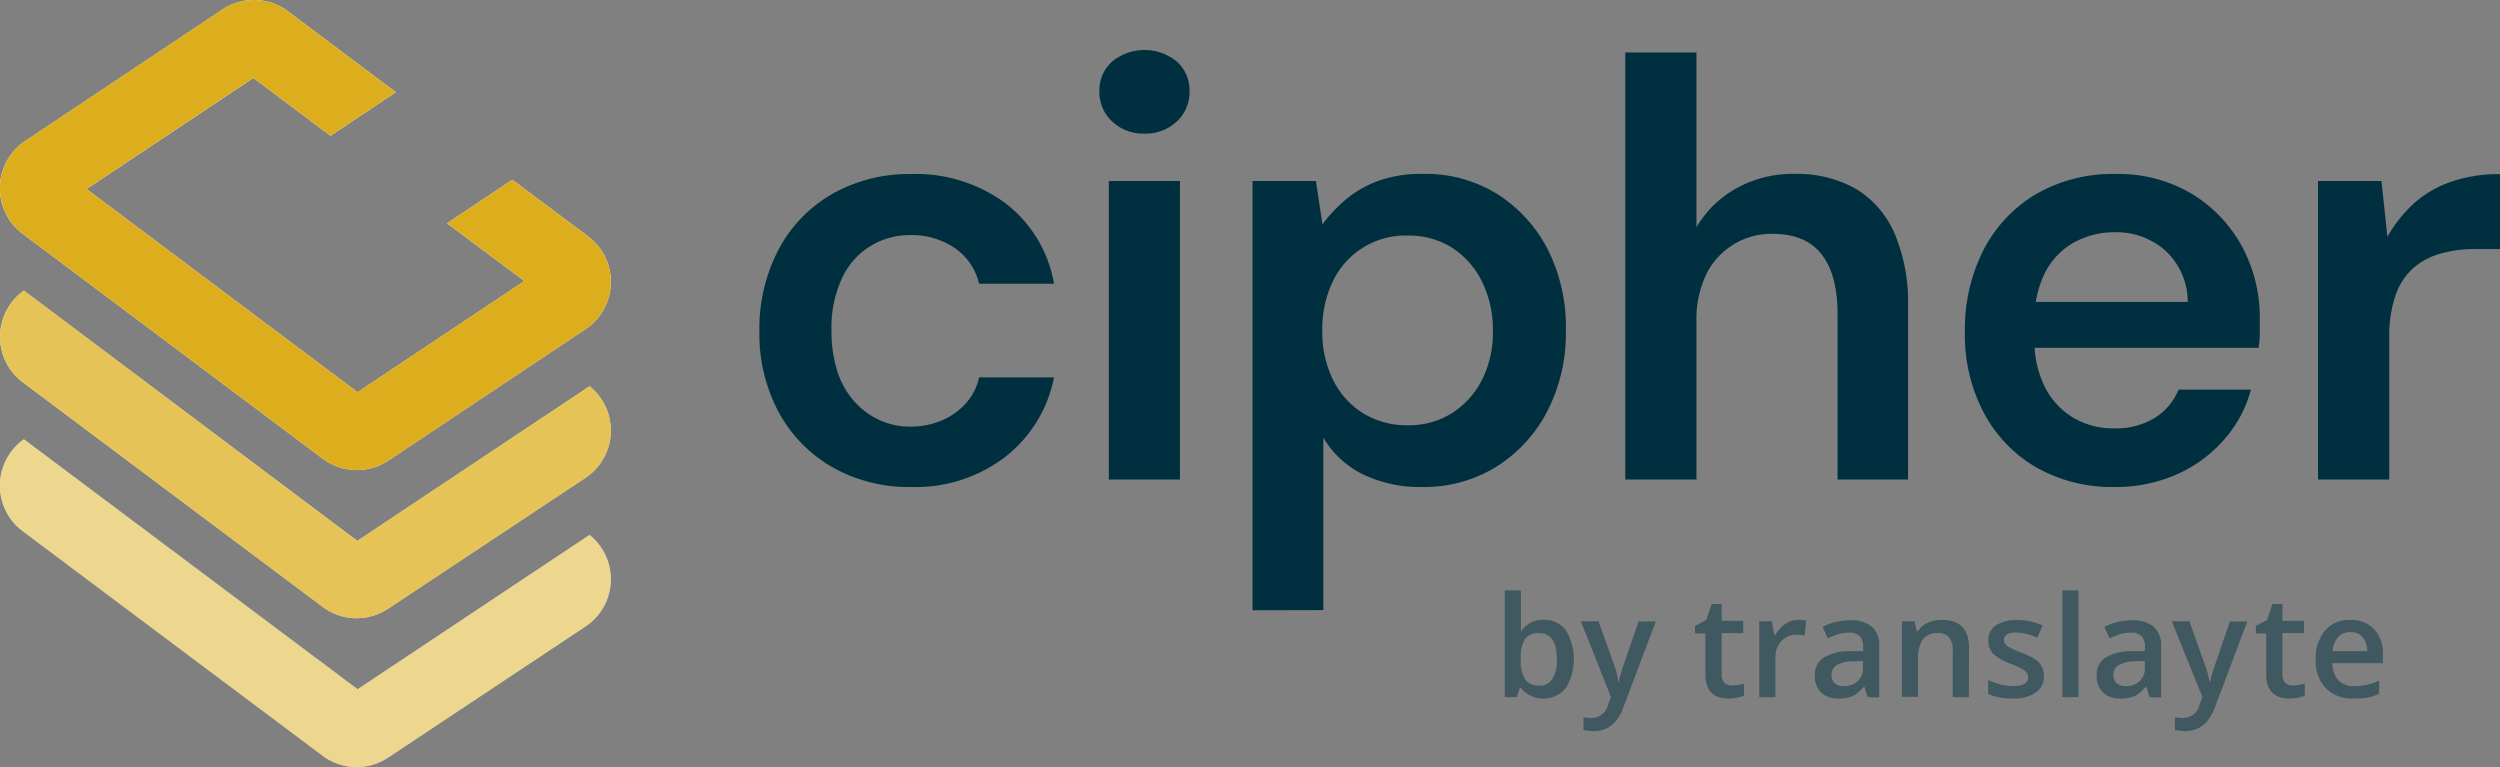<svg xmlns="http://www.w3.org/2000/svg" viewBox="0 0 333.68 102.43"><rect x="0" y="0" width="333.68" height="102.43" fill="#808080" stroke="none"/><defs><style>.cls-1{fill:#00303f;}.cls-2,.cls-6{opacity:0.5;}.cls-3{fill:#fff;}.cls-4,.cls-5,.cls-6{fill:#dcae1e;}.cls-5{opacity:0.75;}</style></defs><g id="Layer_2" data-name="Layer 2"><g id="Layer_1-2" data-name="Layer 1"><path class="cls-1" d="M121.61,65a20.63,20.63,0,0,1-10.52-2.65A18.64,18.64,0,0,1,103.93,55a22,22,0,0,1-2.57-10.72,22.8,22.8,0,0,1,2.57-11,18.61,18.61,0,0,1,7.16-7.4,20.73,20.73,0,0,1,10.52-2.65,20.12,20.12,0,0,1,12.62,3.92,17.19,17.19,0,0,1,6.45,10.72h-10a8,8,0,0,0-3.28-4.79,10.24,10.24,0,0,0-5.9-1.7,10.07,10.07,0,0,0-5.34,1.47,9.9,9.9,0,0,0-3.79,4.31,15.73,15.73,0,0,0-1.39,7,17.55,17.55,0,0,0,.79,5.42,11.07,11.07,0,0,0,2.26,4,10.15,10.15,0,0,0,3.36,2.49,9.78,9.78,0,0,0,4.11.87,10.58,10.58,0,0,0,4.12-.79,9.06,9.06,0,0,0,3.24-2.26,7.53,7.53,0,0,0,1.82-3.52h10A17.75,17.75,0,0,1,134.15,61,19.68,19.68,0,0,1,121.61,65Z"/><path class="cls-1" d="M152.76,17.83a6,6,0,0,1-4.32-1.62,5.31,5.31,0,0,1-1.7-4,5.16,5.16,0,0,1,1.7-4,6.82,6.82,0,0,1,8.63,0,5.16,5.16,0,0,1,1.7,4,5.31,5.31,0,0,1-1.7,4A6,6,0,0,1,152.76,17.83ZM148,64V24.16h9.49V64Z"/><path class="cls-1" d="M167.18,81.45V24.16h8.46l.87,5.78a19.61,19.61,0,0,1,3.13-3.32,14.67,14.67,0,0,1,4.27-2.46,16.9,16.9,0,0,1,6-.95,18.14,18.14,0,0,1,10,2.73,19.13,19.13,0,0,1,6.72,7.44A23,23,0,0,1,209,44.18a22.58,22.58,0,0,1-2.49,10.72,19,19,0,0,1-6.8,7.4A18.27,18.27,0,0,1,189.89,65a17.53,17.53,0,0,1-8-1.7,12.69,12.69,0,0,1-5.26-4.87v23Zm20.73-24.69a10.81,10.81,0,0,0,5.89-1.62,11.3,11.3,0,0,0,4-4.43,14,14,0,0,0,1.46-6.53,14.51,14.51,0,0,0-1.46-6.61,11.26,11.26,0,0,0-4-4.51,10.81,10.81,0,0,0-5.89-1.62,10.73,10.73,0,0,0-10,6.09,14.7,14.7,0,0,0-1.42,6.65,14.31,14.31,0,0,0,1.42,6.49,10.91,10.91,0,0,0,4,4.47A11.1,11.1,0,0,0,187.91,56.76Z"/><path class="cls-1" d="M216.93,64v-57h9.5V30.33a14.1,14.1,0,0,1,5.3-5.18,15.37,15.37,0,0,1,7.75-1.94,15.91,15.91,0,0,1,8.23,2,12.87,12.87,0,0,1,5.18,6,23.59,23.59,0,0,1,1.78,9.73V64h-9.41V41.81c0-3.43-.72-6.06-2.14-7.88s-3.61-2.72-6.57-2.72a9.75,9.75,0,0,0-5.18,1.42,9.63,9.63,0,0,0-3.64,4,13.86,13.86,0,0,0-1.3,6.25V64Z"/><path class="cls-1" d="M282.24,65a20.49,20.49,0,0,1-10.45-2.61,18.4,18.4,0,0,1-7-7.28,22.19,22.19,0,0,1-2.53-10.76,23.35,23.35,0,0,1,2.49-11,18.48,18.48,0,0,1,7-7.44,20.44,20.44,0,0,1,10.57-2.69,19.23,19.23,0,0,1,10.16,2.61,18.59,18.59,0,0,1,6.73,7,20,20,0,0,1,2.41,9.89v1.7a13.75,13.75,0,0,1-.16,2H269V40.3h23a9.28,9.28,0,0,0-2.93-6.8A9.81,9.81,0,0,0,282.24,31a11,11,0,0,0-5.38,1.34,9.6,9.6,0,0,0-3.88,4A14,14,0,0,0,271.55,43v2.3a13.65,13.65,0,0,0,1.39,6.37,10,10,0,0,0,3.76,4.07,10.39,10.39,0,0,0,5.46,1.43,9.88,9.88,0,0,0,5.5-1.43A8,8,0,0,0,290.78,52h9.65a16.15,16.15,0,0,1-3.52,6.61,18.13,18.13,0,0,1-6.29,4.67A20,20,0,0,1,282.24,65Z"/><path class="cls-1" d="M309.39,64V24.16h8.47l.79,7.44a18.22,18.22,0,0,1,3.56-4.47,14.54,14.54,0,0,1,5-2.89,19.63,19.63,0,0,1,6.49-1v10h-3.4a16.6,16.6,0,0,0-4.51.6,9.16,9.16,0,0,0-3.68,1.94,8.52,8.52,0,0,0-2.37,3.63,16.51,16.51,0,0,0-.84,5.62V64Z"/><g class="cls-2"><path class="cls-1" d="M206,82.74a3.49,3.49,0,0,1,3,1.37,7.55,7.55,0,0,1,0,7.73,3.9,3.9,0,0,1-6,0h-.15l-.39,1.2h-1.61V78.8H203v3.39c0,.25,0,.62,0,1.11s0,.81,0,1H203A3.4,3.4,0,0,1,206,82.74Zm-.56,1.76a2.17,2.17,0,0,0-1.87.76,4.44,4.44,0,0,0-.59,2.56V88a4.73,4.73,0,0,0,.58,2.68,2.19,2.19,0,0,0,1.92.83,1.92,1.92,0,0,0,1.73-.91,4.8,4.8,0,0,0,.59-2.61C207.78,85.64,207,84.5,205.42,84.5Z"/><path class="cls-1" d="M211,82.92h2.35l2.06,5.74A11.41,11.41,0,0,1,216,91h.07a11.2,11.2,0,0,1,.3-1.22q.22-.72,2.33-6.83H221l-4.33,11.47c-.78,2.11-2.1,3.16-3.93,3.16a5.81,5.81,0,0,1-1.39-.16v-1.7a4.6,4.6,0,0,0,1.1.11,2.27,2.27,0,0,0,2.19-1.8l.38-1Z"/><path class="cls-1" d="M231.2,91.49a5.1,5.1,0,0,0,1.57-.25v1.62a4.11,4.11,0,0,1-.92.26,6.36,6.36,0,0,1-1.17.11c-2,0-3.06-1.08-3.06-3.22V84.55h-1.38v-1l1.49-.79.73-2.14h1.33v2.25h2.88v1.63h-2.88V90a1.56,1.56,0,0,0,.38,1.15A1.42,1.42,0,0,0,231.2,91.49Z"/><path class="cls-1" d="M240,82.74a5.27,5.27,0,0,1,1.07.09l-.21,2a4.35,4.35,0,0,0-1-.11,2.74,2.74,0,0,0-2.09.85,3.05,3.05,0,0,0-.8,2.18v5.3h-2.15V82.92h1.68l.29,1.79H237a3.89,3.89,0,0,1,1.31-1.44A3.08,3.08,0,0,1,240,82.74Z"/><path class="cls-1" d="M249.28,93.05l-.44-1.41h-.07a4.35,4.35,0,0,1-1.47,1.26,4.75,4.75,0,0,1-1.91.33,3.22,3.22,0,0,1-2.33-.81,3,3,0,0,1-.83-2.28,2.66,2.66,0,0,1,1.16-2.36,6.69,6.69,0,0,1,3.54-.87l1.75,0v-.54a2.09,2.09,0,0,0-.45-1.46,1.92,1.92,0,0,0-1.41-.47,4.93,4.93,0,0,0-1.49.22,13.94,13.94,0,0,0-1.37.54l-.7-1.53a7.42,7.42,0,0,1,1.8-.66,8.31,8.31,0,0,1,1.85-.22,4.4,4.4,0,0,1,2.92.84,3.28,3.28,0,0,1,1,2.65v6.82Zm-3.21-1.47a2.69,2.69,0,0,0,1.88-.65,2.36,2.36,0,0,0,.71-1.84v-.88l-1.3.06a4.3,4.3,0,0,0-2.21.51,1.53,1.53,0,0,0-.69,1.38,1.36,1.36,0,0,0,.4,1A1.72,1.72,0,0,0,246.07,91.58Z"/><path class="cls-1" d="M262.79,93.05h-2.16V86.82a2.71,2.71,0,0,0-.47-1.75,1.83,1.83,0,0,0-1.5-.57,2.35,2.35,0,0,0-2,.8A4.47,4.47,0,0,0,256,88v5h-2.15V82.92h1.68l.3,1.33H256a3,3,0,0,1,1.3-1.12,4.38,4.38,0,0,1,1.87-.39c2.43,0,3.64,1.23,3.64,3.71Z"/><path class="cls-1" d="M272.8,90.16a2.66,2.66,0,0,1-1.08,2.28,5.16,5.16,0,0,1-3.1.79,7.47,7.47,0,0,1-3.25-.61V90.76a8,8,0,0,0,3.33.82q2,0,2-1.2a.94.94,0,0,0-.22-.64,2.39,2.39,0,0,0-.72-.53,12.09,12.09,0,0,0-1.4-.62A6.62,6.62,0,0,1,266,87.23a2.51,2.51,0,0,1-.61-1.76,2.31,2.31,0,0,1,1-2,5.06,5.06,0,0,1,2.86-.71,8.06,8.06,0,0,1,3.37.72l-.69,1.62a7.54,7.54,0,0,0-2.76-.68c-1.13,0-1.7.33-1.7,1a1,1,0,0,0,.44.81,10.38,10.38,0,0,0,1.94.91,8.58,8.58,0,0,1,1.82.88,2.49,2.49,0,0,1,1.12,2.19Z"/><path class="cls-1" d="M277.42,93.05h-2.15V78.8h2.15Z"/><path class="cls-1" d="M286.9,93.05l-.43-1.41h-.08a4.35,4.35,0,0,1-1.47,1.26,4.69,4.69,0,0,1-1.9.33,3.23,3.23,0,0,1-2.34-.81,3,3,0,0,1-.83-2.28A2.66,2.66,0,0,1,281,87.78a6.72,6.72,0,0,1,3.54-.87l1.75,0v-.54a2.09,2.09,0,0,0-.45-1.46,1.89,1.89,0,0,0-1.41-.47,4.93,4.93,0,0,0-1.49.22c-.47.16-.93.34-1.37.54l-.7-1.53a7.34,7.34,0,0,1,1.81-.66,8.17,8.17,0,0,1,1.85-.22,4.39,4.39,0,0,1,2.91.84,3.28,3.28,0,0,1,1,2.65v6.82Zm-3.21-1.47a2.69,2.69,0,0,0,1.88-.65,2.36,2.36,0,0,0,.71-1.84v-.88l-1.3.06a4.3,4.3,0,0,0-2.21.51,1.53,1.53,0,0,0-.69,1.38,1.39,1.39,0,0,0,.4,1A1.72,1.72,0,0,0,283.69,91.58Z"/><path class="cls-1" d="M289.87,82.92h2.34l2.06,5.74A11.47,11.47,0,0,1,294.9,91H295a7.91,7.91,0,0,1,.3-1.22c.15-.48.92-2.76,2.33-6.83h2.32l-4.33,11.47q-1.18,3.17-3.94,3.16a5.87,5.87,0,0,1-1.39-.16v-1.7a4.63,4.63,0,0,0,1.11.11,2.27,2.27,0,0,0,2.19-1.8l.37-1Z"/><path class="cls-1" d="M306.05,91.49a5,5,0,0,0,1.57-.25v1.62a4,4,0,0,1-.92.26,6.25,6.25,0,0,1-1.16.11c-2,0-3.06-1.08-3.06-3.22V84.55H301.1v-1l1.48-.79.73-2.14h1.33v2.25h2.88v1.63h-2.88V90a1.52,1.52,0,0,0,.39,1.15A1.41,1.41,0,0,0,306.05,91.49Z"/><path class="cls-1" d="M314.12,93.23a4.9,4.9,0,0,1-3.7-1.38,5.21,5.21,0,0,1-1.33-3.79,5.69,5.69,0,0,1,1.24-3.9,4.24,4.24,0,0,1,3.39-1.42A4.17,4.17,0,0,1,316.89,84a4.65,4.65,0,0,1,1.16,3.36v1.16h-6.74a3.34,3.34,0,0,0,.79,2.27,2.81,2.81,0,0,0,2.12.79,8.08,8.08,0,0,0,1.67-.17,8.86,8.86,0,0,0,1.66-.57v1.75a6.46,6.46,0,0,1-1.59.53A9.27,9.27,0,0,1,314.12,93.23Zm-.4-8.86a2.13,2.13,0,0,0-1.64.65,3.09,3.09,0,0,0-.74,1.89h4.6a2.81,2.81,0,0,0-.61-1.9A2.05,2.05,0,0,0,313.72,84.37Z"/></g><path class="cls-3" d="M78.5,31.56,68.39,24l-8.72,5.81L70,37.51,47.72,52.35,11.56,25.23,33.82,10.4l10.29,7.72,8.72-5.81L38.44,1.52a7.58,7.58,0,0,0-8.75-.25L3.37,18.82A7.58,7.58,0,0,0,3,31.18L43.09,61.23a7.59,7.59,0,0,0,8.75.24L78.16,43.92A7.57,7.57,0,0,0,78.5,31.56Z"/><path class="cls-3" d="M78.69,51.55l-31,20.64L3.19,38.78A7.58,7.58,0,0,0,3,51l40.06,30a7.58,7.58,0,0,0,8.75.24L78.16,63.77A7.58,7.58,0,0,0,78.69,51.55Z"/><path class="cls-3" d="M78.69,71.4,47.73,92,3.19,58.63A7.58,7.58,0,0,0,3,70.87l40.06,30a7.56,7.56,0,0,0,8.75.24L78.16,83.61A7.57,7.57,0,0,0,78.69,71.4Z"/><path class="cls-4" d="M78.5,31.56,68.39,24l-8.72,5.81L70,37.51,47.72,52.35,11.56,25.23,33.82,10.4l10.29,7.72,8.72-5.81L38.44,1.52a7.58,7.58,0,0,0-8.75-.25L3.37,18.82A7.58,7.58,0,0,0,3,31.18L43.09,61.23a7.59,7.59,0,0,0,8.75.24L78.16,43.92A7.57,7.57,0,0,0,78.5,31.56Z"/><path class="cls-5" d="M78.69,51.55l-31,20.64L3.19,38.78A7.58,7.58,0,0,0,3,51l40.06,30a7.58,7.58,0,0,0,8.75.24L78.16,63.77A7.58,7.58,0,0,0,78.69,51.55Z"/><path class="cls-6" d="M78.69,71.4,47.73,92,3.19,58.63A7.58,7.58,0,0,0,3,70.87l40.06,30a7.56,7.56,0,0,0,8.75.24L78.16,83.61A7.57,7.57,0,0,0,78.69,71.4Z"/></g></g></svg>